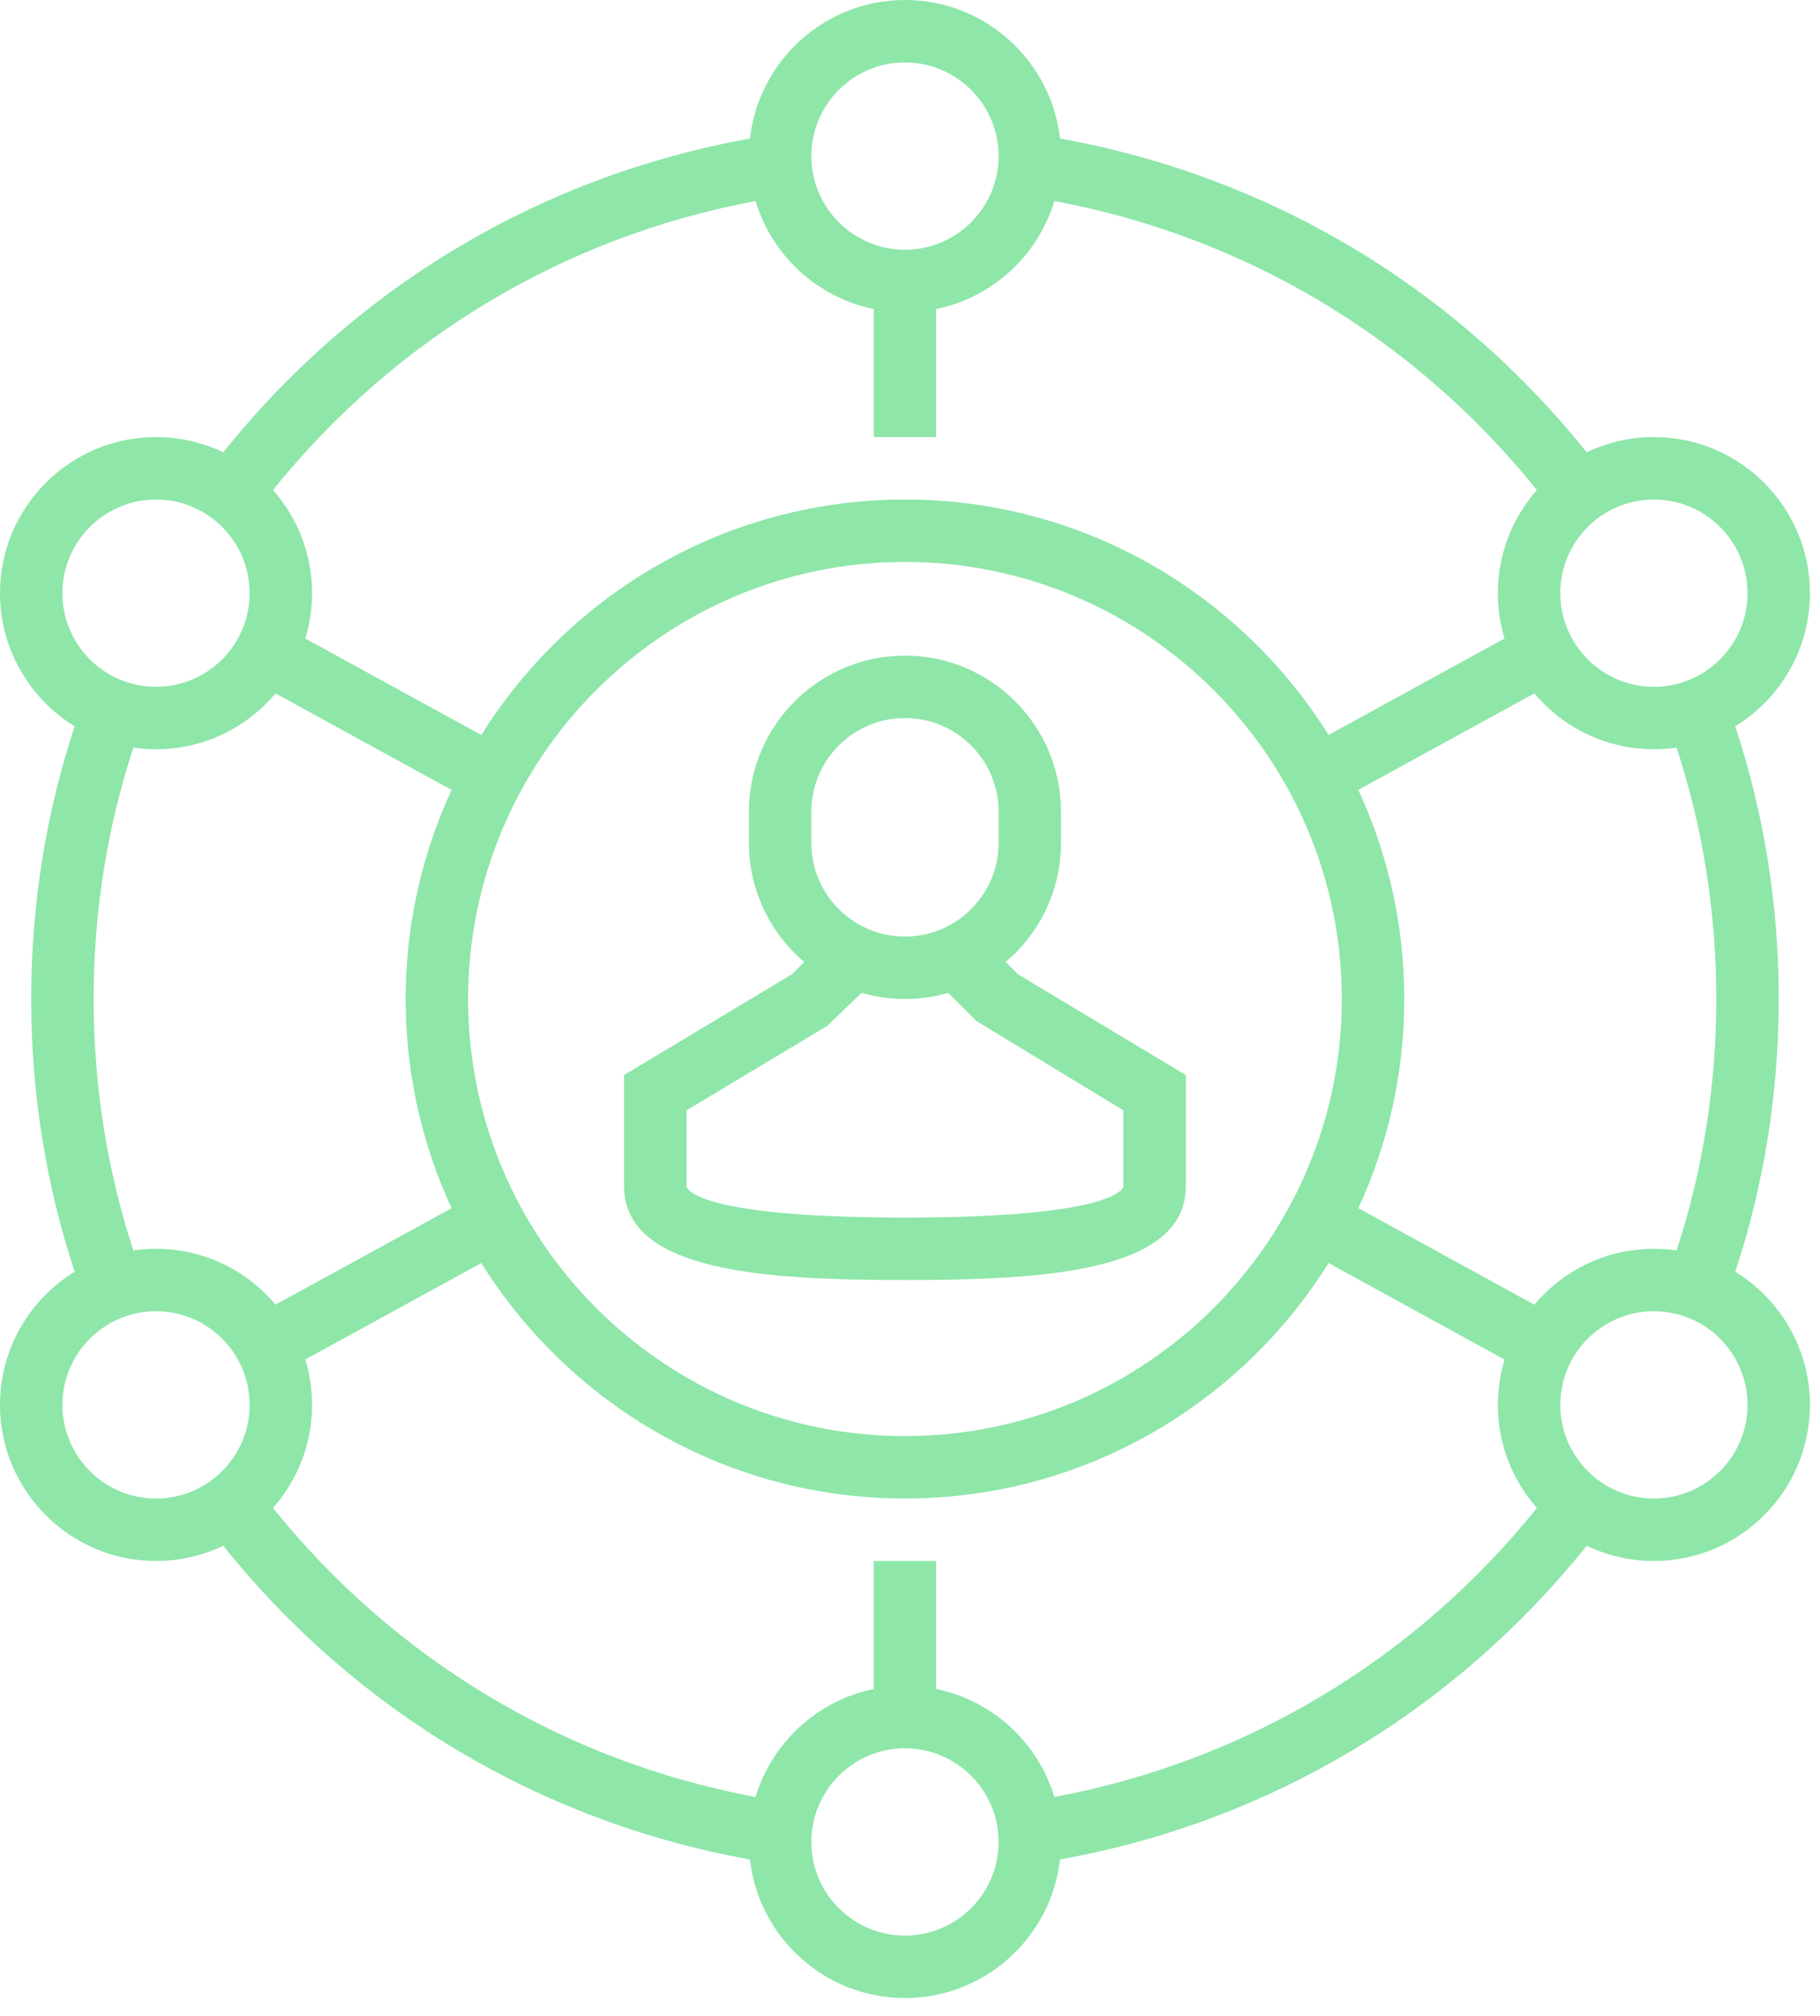 <?xml version="1.0" encoding="UTF-8"?>
<svg width="56px" height="62px" viewBox="0 0 56 62" version="1.1" xmlns="http://www.w3.org/2000/svg" xmlns:xlink="http://www.w3.org/1999/xlink">
    <!-- Generator: Sketch 53 (72520) - https://sketchapp.com -->
    <title>ico-social</title>
    <desc>Created with Sketch.</desc>
    <g id="Bootstrap-4-Grid-System" stroke="none" stroke-width="1" fill="none" fill-rule="evenodd">
        <g id="index" transform="translate(-737, -475)" fill="#8EE6A9" fill-rule="nonzero">
            <g id="BODY" transform="translate(100, 450)">
                <g id="cat-3" transform="translate(608, 0)">
                    <path d="M56.845,64.367 C61.026,64.367 65.487,64.145 65.487,61.487 L65.487,58.063 L60.321,54.963 L59.944,54.587 C60.984,53.705 61.646,52.391 61.646,50.925 L61.646,49.964 C61.646,47.317 59.492,45.164 56.845,45.164 C54.198,45.164 52.044,47.317 52.044,49.964 L52.044,50.925 C52.044,52.391 52.706,53.705 53.746,54.587 L53.369,54.963 L48.203,58.063 L48.203,61.487 C48.203,64.145 52.664,64.367 56.845,64.367 Z M53.964,49.964 C53.964,48.376 55.257,47.084 56.845,47.084 C58.433,47.084 59.726,48.376 59.726,49.964 L59.726,50.925 C59.726,52.513 58.433,53.805 56.845,53.805 C55.257,53.805 53.964,52.513 53.964,50.925 L53.964,49.964 Z M82.393,64.113 C83.77,64.958 84.69,66.477 84.69,68.208 C84.69,70.855 82.536,73.009 79.889,73.009 C79.149,73.009 78.448,72.84 77.821,72.54 C73.73,77.643 68.029,81.038 61.615,82.189 C61.346,84.583 59.31,86.451 56.845,86.451 C54.38,86.451 52.344,84.583 52.075,82.189 C45.66,81.037 39.959,77.643 35.869,72.54 C35.242,72.84 34.541,73.009 33.801,73.009 C31.154,73.009 29,70.855 29,68.208 C29,66.477 29.92,64.958 31.297,64.113 C30.411,61.43 29.96,58.614 29.96,55.726 C29.96,52.837 30.411,50.02 31.297,47.338 C29.921,46.493 29,44.974 29,43.243 C29,40.596 31.154,38.442 33.801,38.442 C34.541,38.442 35.242,38.611 35.869,38.911 C39.959,33.807 45.66,30.412 52.075,29.262 C52.344,26.867 54.38,25 56.845,25 C59.31,25 61.345,26.867 61.615,29.261 C68.028,30.411 73.729,33.806 77.821,38.912 C78.447,38.611 79.149,38.442 79.889,38.442 C82.536,38.442 84.69,40.596 84.69,43.243 C84.69,44.974 83.769,46.493 82.393,47.338 C83.279,50.021 83.73,52.839 83.73,55.726 C83.73,58.612 83.279,61.429 82.393,64.113 Z M81.809,55.726 C81.809,53.063 81.398,50.466 80.587,47.993 C80.359,48.026 80.126,48.044 79.889,48.044 C78.414,48.044 77.093,47.375 76.211,46.325 L70.794,49.293 C71.701,51.251 72.208,53.43 72.208,55.726 C72.208,58.021 71.701,60.2 70.795,62.157 L76.211,65.127 C77.093,64.076 78.414,63.407 79.889,63.407 C80.126,63.407 80.359,63.425 80.587,63.458 C81.398,60.985 81.809,58.388 81.809,55.726 Z M50.124,59.149 L54.459,56.548 L55.509,55.535 C55.934,55.658 56.381,55.726 56.845,55.726 C57.308,55.726 57.755,55.658 58.178,55.536 L59.047,56.404 L63.566,59.149 L63.566,61.487 C63.566,61.496 63.489,62.447 56.845,62.447 C50.201,62.447 50.124,61.496 50.124,61.487 L50.124,59.149 Z M43.403,55.726 C43.403,63.138 49.432,69.168 56.845,69.168 C64.258,69.168 70.287,63.138 70.287,55.726 C70.287,48.313 64.258,42.283 56.845,42.283 C49.432,42.283 43.403,48.313 43.403,55.726 Z M82.77,43.243 C82.77,41.655 81.477,40.363 79.889,40.363 C78.301,40.363 77.009,41.655 77.009,43.243 C77.009,44.831 78.301,46.124 79.889,46.124 C81.477,46.124 82.77,44.831 82.77,43.243 Z M56.845,26.92 C55.257,26.92 53.964,28.213 53.964,29.801 C53.964,31.389 55.257,32.681 56.845,32.681 C58.433,32.681 59.726,31.389 59.726,29.801 C59.726,28.213 58.433,26.92 56.845,26.92 Z M52.248,31.184 C46.378,32.276 41.162,35.399 37.4,40.071 C38.147,40.918 38.602,42.028 38.602,43.243 C38.602,43.728 38.529,44.196 38.395,44.638 L43.809,47.606 C46.526,43.26 51.353,40.363 56.845,40.363 C62.336,40.363 67.162,43.259 69.879,47.604 L75.295,44.637 C75.161,44.195 75.088,43.728 75.088,43.243 C75.088,42.028 75.543,40.918 76.289,40.072 C72.527,35.398 67.312,32.276 61.442,31.183 C60.937,32.859 59.54,34.151 57.805,34.505 L57.805,38.442 L55.885,38.442 L55.885,34.505 C54.15,34.152 52.753,32.859 52.248,31.184 Z M33.801,40.363 C32.213,40.363 30.92,41.655 30.92,43.243 C30.92,44.831 32.213,46.124 33.801,46.124 C35.389,46.124 36.681,44.831 36.681,43.243 C36.681,41.655 35.389,40.363 33.801,40.363 Z M31.881,55.726 C31.881,58.389 32.293,60.986 33.104,63.458 C33.331,63.425 33.564,63.407 33.801,63.407 C35.275,63.407 36.596,64.075 37.477,65.125 L42.896,62.159 C41.989,60.201 41.482,58.021 41.482,55.726 C41.482,53.431 41.989,51.252 42.895,49.295 L37.478,46.325 C36.597,47.375 35.276,48.044 33.801,48.044 C33.564,48.044 33.331,48.026 33.103,47.993 C32.293,50.465 31.881,53.061 31.881,55.726 Z M30.92,68.208 C30.92,69.796 32.213,71.088 33.801,71.088 C35.389,71.088 36.681,69.796 36.681,68.208 C36.681,66.62 35.389,65.327 33.801,65.327 C32.213,65.327 30.92,66.62 30.92,68.208 Z M56.845,84.531 C58.433,84.531 59.726,83.238 59.726,81.65 C59.726,80.062 58.433,78.77 56.845,78.77 C55.257,78.77 53.964,80.062 53.964,81.65 C53.964,83.238 55.257,84.531 56.845,84.531 Z M61.442,80.267 C67.312,79.174 72.529,76.052 76.289,71.379 C75.543,70.533 75.088,69.423 75.088,68.208 C75.088,67.723 75.161,67.256 75.295,66.815 L69.88,63.846 C67.163,68.191 62.336,71.088 56.845,71.088 C51.354,71.088 46.527,68.191 43.81,63.846 L38.394,66.811 C38.529,67.253 38.602,67.722 38.602,68.208 C38.602,69.423 38.147,70.533 37.4,71.38 C41.161,76.051 46.377,79.173 52.248,80.268 C52.753,78.592 54.15,77.3 55.885,76.946 L55.885,73.009 L57.805,73.009 L57.805,76.946 C59.54,77.3 60.937,78.592 61.442,80.267 Z M79.889,71.088 C81.477,71.088 82.77,69.796 82.77,68.208 C82.77,66.62 81.477,65.327 79.889,65.327 C78.301,65.327 77.009,66.62 77.009,68.208 C77.009,69.796 78.301,71.088 79.889,71.088 Z" id="ico-social"></path>
                </g>
            </g>
        </g>
    </g>
</svg>